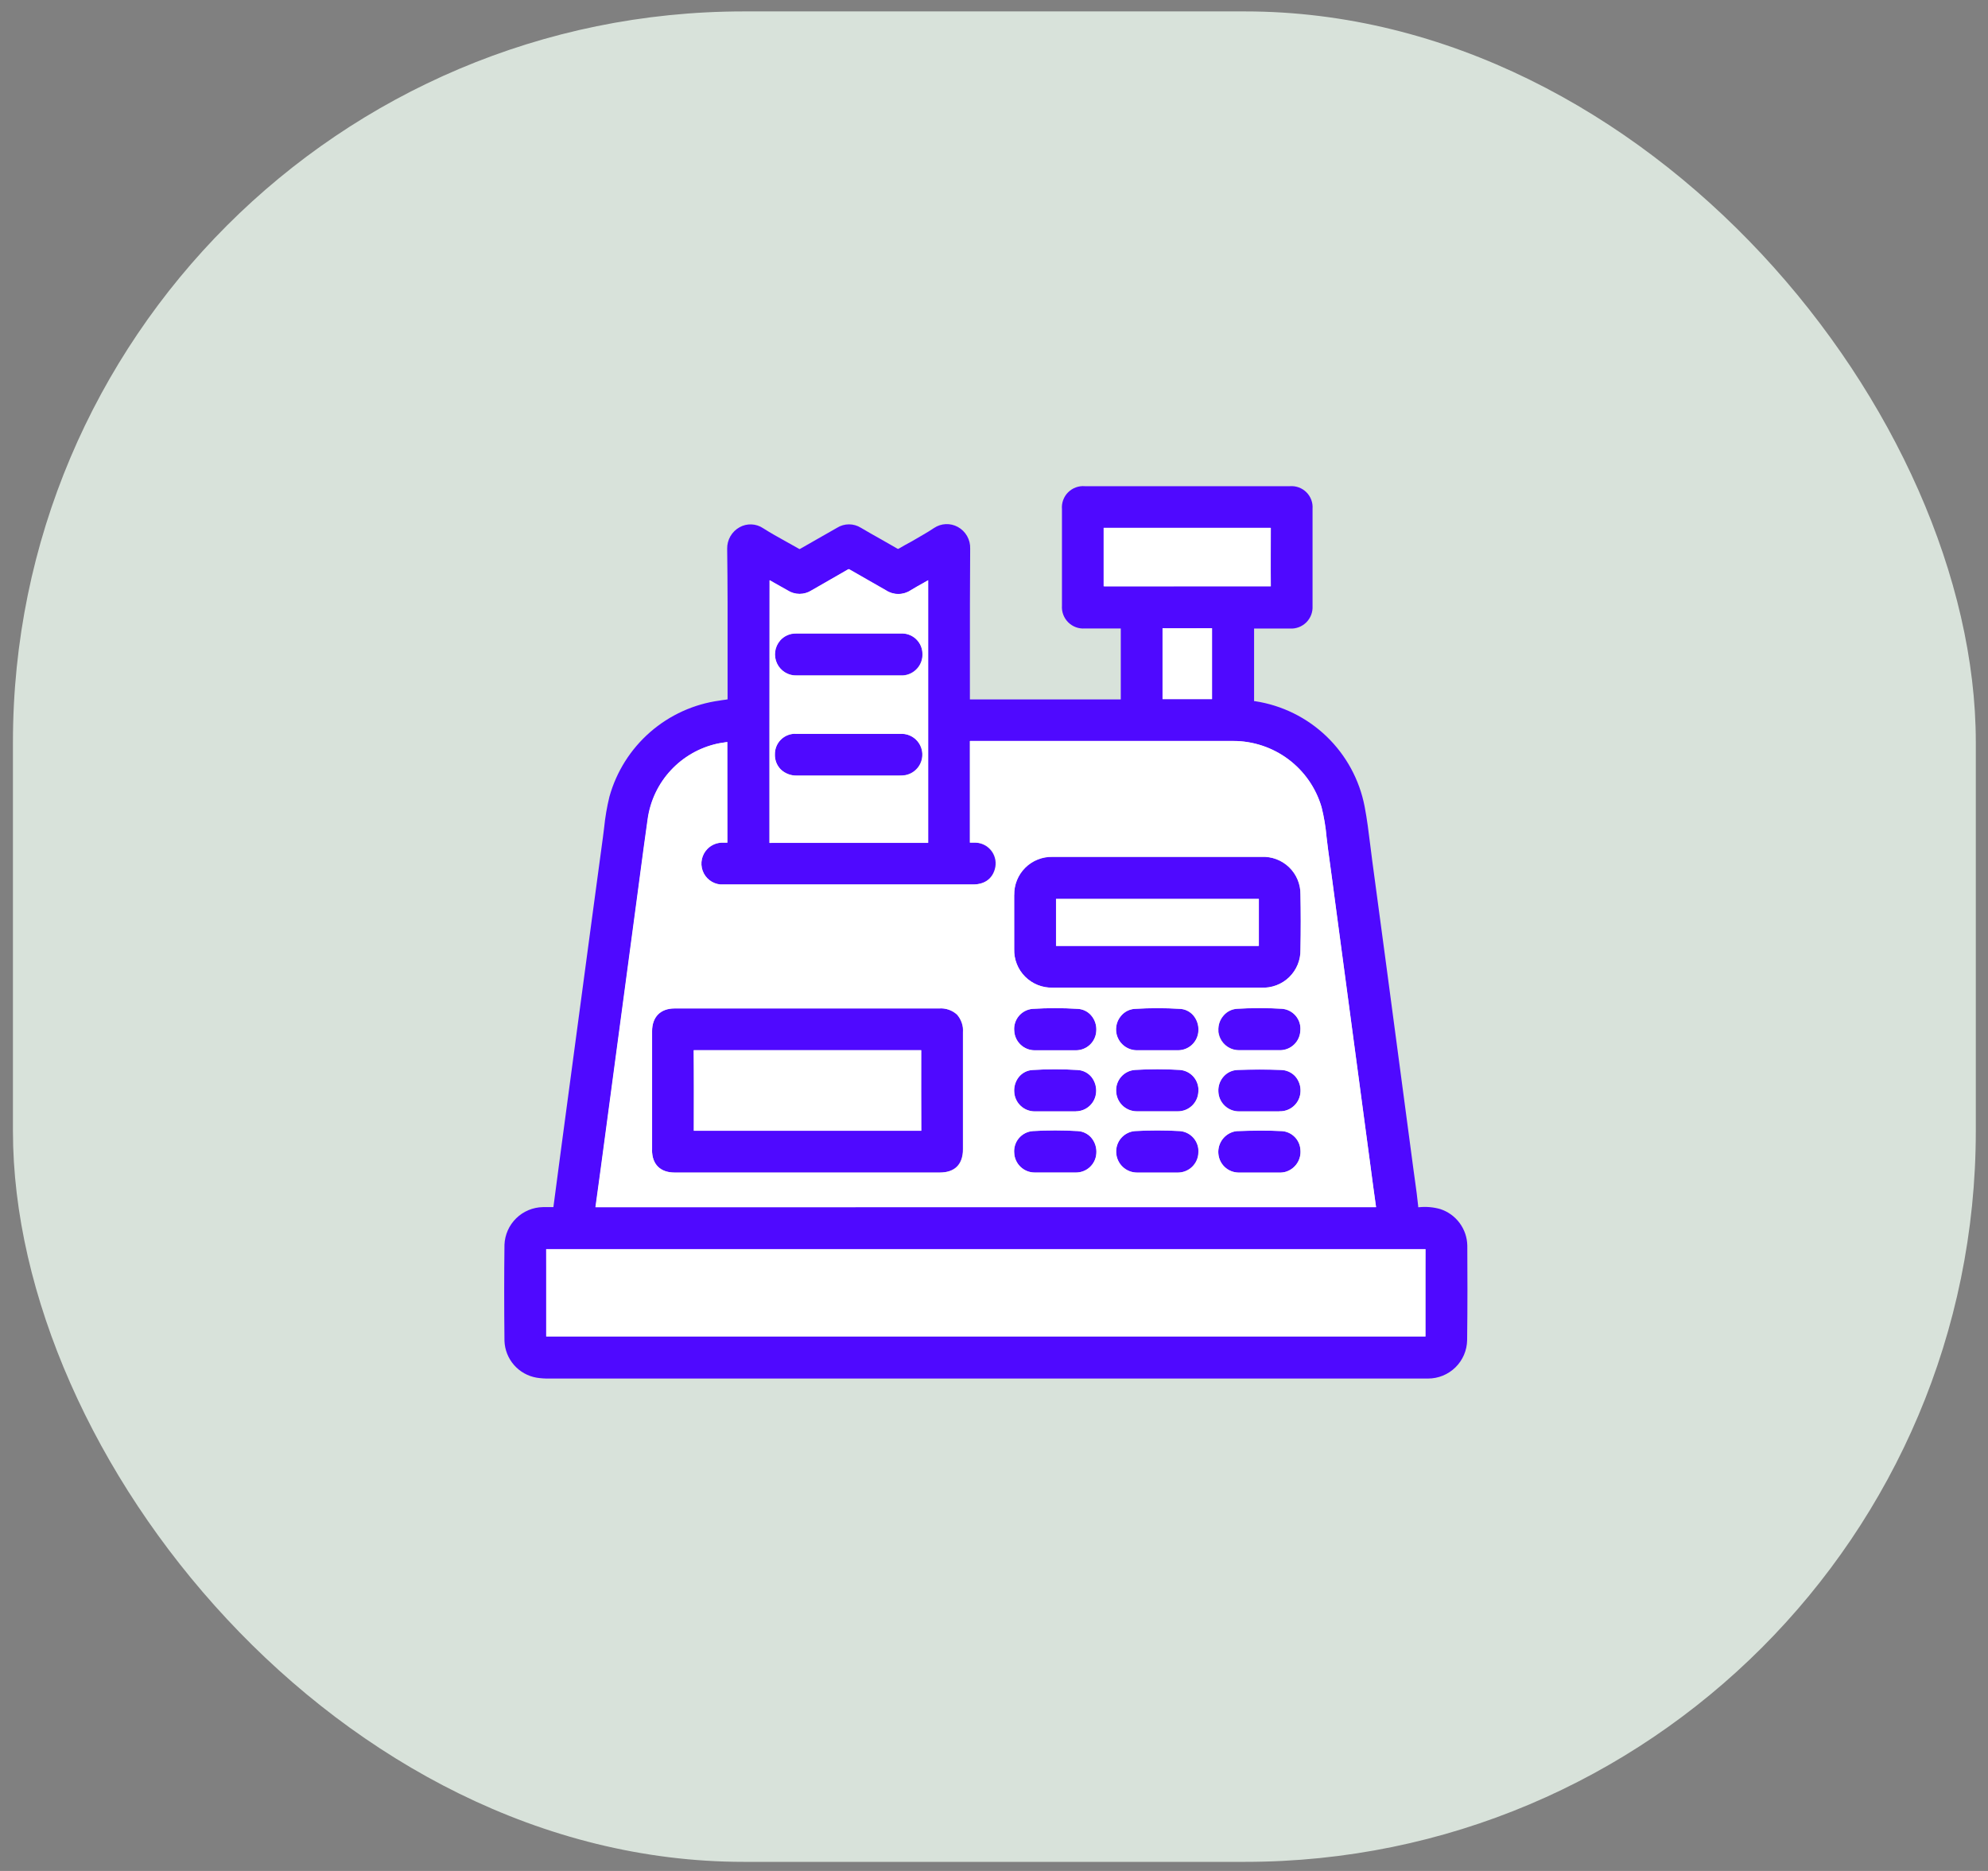 <?xml version="1.0" encoding="UTF-8"?> <svg xmlns="http://www.w3.org/2000/svg" width="136" height="128" viewBox="0 0 136 128" fill="none"><rect x="0" y="0" width="136" height="128" fill="#808080" stroke="none"/><rect x="0.885" y="0.781" width="134.281" height="126.597" rx="50" fill="#D8E2DA"></rect><path d="M100.379 85.215C100.369 84.658 100.185 84.12 99.854 83.672C99.523 83.225 99.062 82.892 98.533 82.719C98.065 82.585 97.575 82.542 97.09 82.59H97.019C97.018 82.567 97.018 82.543 97.019 82.519C96.961 81.929 96.878 81.332 96.798 80.756C96.767 80.541 96.737 80.329 96.709 80.113L94.863 66.244C94.532 63.782 94.202 61.321 93.872 58.86C93.823 58.497 93.777 58.133 93.734 57.77C93.629 56.918 93.521 56.038 93.355 55.18C93.004 53.351 92.095 51.676 90.753 50.385C89.411 49.094 87.701 48.251 85.86 47.971H85.793C85.791 47.946 85.791 47.92 85.793 47.894C85.793 46.43 85.793 44.707 85.793 43.002C86.633 43.002 87.494 43.002 88.254 43.002C88.459 43.014 88.664 42.981 88.856 42.908C89.047 42.834 89.221 42.722 89.367 42.577C89.512 42.431 89.625 42.257 89.698 42.066C89.771 41.874 89.803 41.669 89.792 41.464V34.8C89.807 34.594 89.777 34.388 89.705 34.194C89.633 34.001 89.52 33.826 89.374 33.68C89.228 33.534 89.053 33.421 88.86 33.349C88.666 33.277 88.46 33.247 88.254 33.262H74.215C74.005 33.244 73.793 33.273 73.595 33.346C73.397 33.419 73.217 33.534 73.068 33.683C72.919 33.832 72.805 34.012 72.732 34.211C72.66 34.409 72.631 34.62 72.649 34.831C72.649 37.029 72.649 39.23 72.649 41.433C72.634 41.644 72.664 41.855 72.738 42.052C72.812 42.249 72.928 42.428 73.077 42.577C73.227 42.725 73.407 42.84 73.605 42.912C73.803 42.984 74.014 43.013 74.224 42.996H74.754C75.369 42.996 76.018 42.996 76.652 42.996H76.673C76.675 43.011 76.675 43.025 76.673 43.039C76.673 44.858 76.673 46.377 76.673 47.824V47.851H76.63C74.288 47.851 71.946 47.851 69.603 47.851H66.351V47.722C66.351 46.807 66.351 45.893 66.351 44.981C66.351 42.541 66.351 40.018 66.37 37.541C66.382 37.238 66.309 36.938 66.159 36.675C66.01 36.411 65.79 36.194 65.523 36.049C65.273 35.912 64.989 35.846 64.703 35.858C64.417 35.87 64.14 35.961 63.902 36.12C63.413 36.452 62.874 36.735 62.364 37.043C62.075 37.203 61.785 37.35 61.499 37.526C61.481 37.539 61.46 37.549 61.438 37.554C61.417 37.55 61.397 37.541 61.379 37.529C61.01 37.314 60.638 37.104 60.266 36.892C59.807 36.634 59.342 36.375 58.896 36.108C58.651 35.954 58.368 35.873 58.08 35.873C57.791 35.873 57.508 35.954 57.263 36.108L56.254 36.683C55.758 36.963 55.266 37.243 54.774 37.529C54.697 37.575 54.694 37.572 54.629 37.529C54.321 37.357 54.038 37.194 53.74 37.031C53.229 36.748 52.703 36.455 52.202 36.135C51.966 35.977 51.691 35.888 51.408 35.877C51.124 35.865 50.843 35.932 50.595 36.071C50.334 36.215 50.116 36.429 49.967 36.688C49.817 36.947 49.741 37.242 49.746 37.541C49.78 39.947 49.777 42.399 49.774 44.768C49.774 45.691 49.774 46.614 49.774 47.537C49.774 47.657 49.774 47.781 49.774 47.845C49.709 47.861 49.592 47.876 49.466 47.891L49.337 47.91L49.233 47.928C47.47 48.167 45.817 48.918 44.476 50.087C43.136 51.256 42.168 52.793 41.691 54.506C41.52 55.205 41.399 55.916 41.328 56.632C41.301 56.86 41.273 57.087 41.242 57.312C41 59.086 40.76 60.865 40.522 62.647L38.409 78.418C38.224 79.805 38.041 81.193 37.858 82.584C37.664 82.584 37.47 82.584 37.286 82.584H37.141C36.457 82.596 35.804 82.869 35.315 83.347C34.826 83.825 34.538 84.472 34.511 85.156C34.486 87.245 34.486 89.396 34.511 91.734C34.532 92.343 34.762 92.927 35.164 93.386C35.565 93.845 36.112 94.151 36.713 94.254C36.982 94.296 37.254 94.316 37.526 94.312H37.987C38.135 94.312 38.295 94.312 38.433 94.312H97.693C98.394 94.313 99.067 94.038 99.568 93.547C100.068 93.056 100.355 92.389 100.367 91.688C100.398 89.316 100.389 86.984 100.379 85.215ZM52.638 39.701L52.946 39.88C53.254 40.052 53.561 40.221 53.869 40.4C54.113 40.555 54.396 40.638 54.686 40.638C54.975 40.638 55.259 40.555 55.503 40.4L56.623 39.757C57.078 39.498 57.532 39.236 57.986 38.972C58.053 38.935 58.053 38.935 58.112 38.972C58.49 39.193 58.875 39.412 59.256 39.627C59.706 39.883 60.152 40.135 60.595 40.393C60.846 40.558 61.139 40.646 61.439 40.646C61.739 40.646 62.033 40.558 62.284 40.393C62.591 40.215 62.878 40.049 63.176 39.88L63.484 39.704V49.928C63.484 52.498 63.484 55.062 63.484 57.62V57.666H63.428H58.081H52.648H52.626V57.651C52.626 55.263 52.626 52.877 52.626 50.491L52.638 39.701ZM37.369 85.516C37.367 85.497 37.367 85.477 37.369 85.457H37.461C44.328 85.457 51.2 85.457 58.075 85.457H97.521V87.057C97.521 88.488 97.521 89.922 97.521 91.365C97.523 91.389 97.523 91.414 97.521 91.439H97.444C92.811 91.439 88.175 91.439 83.537 91.439H40.535C39.492 91.439 38.452 91.439 37.409 91.439H37.372V91.411C37.381 89.042 37.381 87.227 37.369 85.516ZM75.52 36.117C79.566 36.117 83.285 36.117 86.903 36.117H86.943V36.141C86.943 37.391 86.925 38.689 86.943 40.113C85.934 40.113 84.925 40.113 83.913 40.113H79.944C78.473 40.113 77.004 40.113 75.535 40.113C75.526 38.8 75.526 37.455 75.513 36.117H75.52ZM49.771 57.383C49.771 57.484 49.771 57.586 49.771 57.654H49.577H49.485C49.285 57.644 49.086 57.676 48.9 57.748C48.714 57.82 48.545 57.931 48.405 58.072C48.212 58.264 48.078 58.507 48.018 58.773C47.958 59.038 47.975 59.316 48.068 59.572C48.159 59.828 48.322 60.053 48.538 60.22C48.752 60.387 49.011 60.489 49.282 60.515C49.349 60.515 49.417 60.515 49.485 60.515H66.548C67.323 60.515 67.856 60.146 68.049 59.475C68.111 59.268 68.124 59.049 68.089 58.836C68.053 58.623 67.969 58.421 67.844 58.245C67.719 58.069 67.555 57.924 67.365 57.821C67.175 57.718 66.964 57.66 66.748 57.651H66.647C66.533 57.651 66.416 57.651 66.339 57.651C66.339 57.58 66.339 57.469 66.339 57.358V55.847C66.339 54.131 66.339 52.414 66.339 50.697C70.388 50.697 74.437 50.697 78.486 50.697H84.331C85.698 50.69 87.03 51.129 88.126 51.946C89.221 52.763 90.021 53.914 90.405 55.226C90.572 55.897 90.687 56.58 90.746 57.269C90.777 57.546 90.811 57.823 90.848 58.1C91.051 59.564 91.245 61.032 91.438 62.499L93.737 79.664C93.866 80.639 93.995 81.615 94.134 82.587H45.888C44.173 82.587 42.461 82.587 40.75 82.587C40.996 80.824 41.23 79.058 41.467 77.292L43.59 61.441C43.664 60.896 43.734 60.349 43.808 59.801C43.974 58.555 44.144 57.269 44.325 56.004C44.504 54.766 45.055 53.611 45.907 52.694C46.758 51.777 47.869 51.142 49.091 50.873C49.226 50.842 49.368 50.823 49.506 50.802L49.765 50.762C49.765 50.968 49.765 51.174 49.765 51.377L49.771 57.383ZM82.916 45.402V46.061C82.916 46.651 82.916 47.239 82.916 47.827H81.242H79.532C79.532 45.981 79.532 44.442 79.532 42.981C80.455 42.981 81.685 42.981 82.916 42.981C82.916 43.572 82.916 44.159 82.916 44.747V45.402Z" fill="#4F09FF"></path><path d="M44.605 70.554V78.68C44.605 79.658 45.165 80.218 46.143 80.218H64.274C65.317 80.218 65.871 79.661 65.871 78.609V70.637C65.889 70.415 65.861 70.191 65.79 69.98C65.719 69.768 65.607 69.573 65.459 69.406C65.293 69.256 65.098 69.142 64.887 69.07C64.675 68.998 64.451 68.97 64.228 68.988H62.628H55.34C52.263 68.988 49.193 68.988 46.131 68.988C45.177 68.994 44.605 69.567 44.605 70.554ZM63.022 77.341V77.36H62.994C60.601 77.36 58.206 77.36 55.81 77.36H52.407C50.767 77.36 49.126 77.36 47.485 77.36H47.463V77.338C47.463 75.492 47.463 73.646 47.463 71.871V71.853H47.491C49.491 71.853 51.492 71.853 53.493 71.853H56.949C58.963 71.853 60.976 71.853 62.988 71.853H63.01V71.874C63.001 73.717 63.001 75.557 63.022 77.341Z" fill="#4F09FF"></path><path d="M72.019 67.576H86.291C86.641 67.593 86.99 67.538 87.318 67.414C87.645 67.29 87.943 67.1 88.194 66.856C88.445 66.612 88.643 66.319 88.775 65.995C88.908 65.671 88.972 65.323 88.965 64.973C88.99 63.622 88.987 62.389 88.965 61.201C88.969 60.854 88.903 60.509 88.769 60.188C88.636 59.868 88.438 59.578 88.188 59.337C87.938 59.095 87.641 58.908 87.316 58.785C86.991 58.663 86.644 58.609 86.297 58.626H71.994C71.649 58.619 71.307 58.681 70.987 58.81C70.667 58.938 70.376 59.13 70.132 59.374C69.888 59.617 69.696 59.908 69.567 60.228C69.438 60.547 69.375 60.89 69.382 61.235C69.382 62.465 69.382 63.696 69.382 64.927C69.37 65.277 69.43 65.626 69.558 65.952C69.686 66.278 69.88 66.574 70.127 66.822C70.374 67.07 70.669 67.265 70.995 67.395C71.32 67.525 71.668 67.586 72.019 67.576ZM86.11 64.715C81.316 64.715 76.652 64.715 72.24 64.715C72.24 63.518 72.24 62.465 72.24 61.496C74.055 61.496 75.871 61.496 77.686 61.496H80.673C82.476 61.496 84.279 61.496 86.082 61.496H86.113C86.097 62.613 86.097 63.742 86.097 64.715H86.11Z" fill="#4F09FF"></path><path d="M87.71 77.384C86.661 77.323 85.602 77.344 84.615 77.384C84.568 77.387 84.522 77.394 84.476 77.403C84.136 77.475 83.835 77.668 83.626 77.945C83.418 78.223 83.318 78.567 83.344 78.913C83.367 79.265 83.522 79.594 83.777 79.837C84.033 80.079 84.37 80.216 84.722 80.221H85.722H86.491H87.498C87.659 80.228 87.82 80.208 87.974 80.163C88.289 80.062 88.559 79.856 88.738 79.579C88.918 79.302 88.996 78.971 88.959 78.643C88.936 78.318 88.797 78.013 88.568 77.782C88.338 77.551 88.034 77.41 87.71 77.384Z" fill="#4F09FF"></path><path d="M84.756 71.856H87.568C87.927 71.856 88.273 71.718 88.533 71.469C88.792 71.221 88.946 70.882 88.962 70.523C88.98 70.342 88.962 70.158 88.908 69.984C88.855 69.809 88.767 69.648 88.65 69.507C88.533 69.367 88.39 69.252 88.228 69.168C88.066 69.084 87.889 69.033 87.707 69.019C86.682 68.957 85.655 68.957 84.63 69.019C84.453 69.03 84.28 69.076 84.121 69.156C83.963 69.235 83.822 69.345 83.707 69.48C83.526 69.686 83.408 69.939 83.367 70.21C83.326 70.481 83.364 70.758 83.475 71.009C83.587 71.259 83.768 71.472 83.998 71.622C84.227 71.772 84.495 71.853 84.769 71.856H84.756Z" fill="#4F09FF"></path><path d="M87.636 73.194C86.667 73.16 85.667 73.163 84.667 73.194C84.489 73.199 84.313 73.24 84.151 73.315C83.989 73.389 83.843 73.496 83.723 73.628C83.596 73.766 83.497 73.929 83.433 74.106C83.37 74.283 83.341 74.47 83.35 74.658C83.358 75.029 83.513 75.381 83.78 75.638C84.046 75.895 84.404 76.036 84.775 76.031H87.522C87.893 76.044 88.254 75.909 88.526 75.657C88.797 75.404 88.958 75.054 88.971 74.683C88.984 74.488 88.957 74.293 88.893 74.109C88.829 73.924 88.73 73.754 88.599 73.609C88.474 73.48 88.324 73.377 88.159 73.305C87.994 73.234 87.816 73.196 87.636 73.194Z" fill="#4F09FF"></path><path d="M77.759 71.856H80.599C80.953 71.851 81.292 71.713 81.548 71.469C81.804 71.224 81.957 70.892 81.978 70.539C82.005 70.147 81.878 69.761 81.624 69.462C81.511 69.333 81.374 69.228 81.22 69.152C81.067 69.076 80.899 69.032 80.728 69.022C79.695 68.959 78.658 68.959 77.624 69.022C77.447 69.033 77.275 69.079 77.116 69.158C76.958 69.237 76.817 69.346 76.701 69.48C76.52 69.685 76.401 69.938 76.359 70.208C76.317 70.478 76.353 70.755 76.464 71.005C76.574 71.256 76.754 71.469 76.982 71.62C77.21 71.772 77.477 71.854 77.75 71.859L77.759 71.856Z" fill="#4F09FF"></path><path d="M73.72 73.2C72.695 73.137 71.668 73.137 70.643 73.2C70.46 73.21 70.281 73.259 70.117 73.343C69.954 73.428 69.81 73.546 69.696 73.689C69.469 73.979 69.36 74.344 69.388 74.711C69.408 75.069 69.564 75.406 69.825 75.652C70.087 75.898 70.432 76.035 70.791 76.034H73.606C73.961 76.034 74.302 75.898 74.561 75.655C74.819 75.412 74.975 75.08 74.997 74.726C75.027 74.354 74.917 73.984 74.689 73.689C74.572 73.544 74.424 73.425 74.257 73.34C74.09 73.256 73.907 73.208 73.72 73.2Z" fill="#4F09FF"></path><path d="M77.772 76.028H80.584C80.942 76.026 81.287 75.888 81.546 75.641C81.805 75.393 81.96 75.056 81.978 74.698C81.995 74.516 81.976 74.333 81.922 74.159C81.868 73.984 81.779 73.822 81.662 73.682C81.545 73.542 81.401 73.427 81.238 73.343C81.076 73.259 80.899 73.209 80.716 73.194C79.692 73.132 78.664 73.132 77.64 73.194C77.278 73.219 76.94 73.385 76.699 73.657C76.458 73.928 76.333 74.284 76.351 74.646C76.36 75.016 76.514 75.368 76.78 75.626C77.046 75.884 77.402 76.028 77.772 76.028Z" fill="#4F09FF"></path><path d="M73.729 77.381C72.705 77.32 71.677 77.32 70.653 77.381C70.47 77.395 70.292 77.446 70.129 77.529C69.967 77.613 69.822 77.728 69.704 77.868C69.586 78.008 69.497 78.17 69.442 78.345C69.388 78.52 69.368 78.703 69.385 78.886C69.403 79.245 69.558 79.583 69.819 79.831C70.079 80.079 70.425 80.218 70.785 80.218C71.093 80.218 71.434 80.218 71.757 80.218H73.603C73.957 80.219 74.299 80.086 74.558 79.845C74.818 79.604 74.976 79.273 75 78.919C75.017 78.723 74.994 78.524 74.933 78.336C74.873 78.148 74.775 77.974 74.646 77.824C74.53 77.693 74.39 77.587 74.232 77.51C74.075 77.434 73.904 77.391 73.729 77.381Z" fill="#4F09FF"></path><path d="M80.71 77.381C79.686 77.323 78.658 77.323 77.634 77.381C77.272 77.411 76.935 77.581 76.696 77.854C76.457 78.127 76.333 78.483 76.351 78.846C76.365 79.215 76.522 79.564 76.788 79.821C77.054 80.077 77.409 80.221 77.778 80.221H80.59C80.949 80.216 81.291 80.074 81.549 79.825C81.806 79.576 81.959 79.237 81.975 78.88C81.991 78.698 81.971 78.515 81.916 78.341C81.861 78.168 81.772 78.006 81.654 77.867C81.537 77.728 81.393 77.613 81.231 77.53C81.069 77.446 80.892 77.396 80.71 77.381Z" fill="#4F09FF"></path><path d="M73.72 69.019C72.696 68.957 71.668 68.957 70.644 69.019C70.461 69.034 70.284 69.085 70.121 69.169C69.959 69.254 69.815 69.37 69.698 69.51C69.581 69.651 69.493 69.814 69.439 69.988C69.385 70.163 69.367 70.347 69.385 70.529C69.404 70.888 69.561 71.226 69.822 71.473C70.083 71.72 70.429 71.857 70.788 71.856H73.6C73.955 71.856 74.297 71.722 74.556 71.479C74.815 71.237 74.971 70.905 74.994 70.551C75.011 70.354 74.988 70.156 74.927 69.969C74.866 69.781 74.767 69.607 74.637 69.459C74.522 69.328 74.381 69.221 74.223 69.146C74.066 69.07 73.895 69.027 73.72 69.019Z" fill="#4F09FF"></path><path d="M54.503 46.205H61.61C61.661 46.208 61.712 46.208 61.764 46.205C61.953 46.193 62.138 46.143 62.307 46.059C62.477 45.975 62.629 45.858 62.753 45.715C62.877 45.572 62.972 45.406 63.031 45.226C63.09 45.046 63.114 44.856 63.099 44.667C63.09 44.481 63.043 44.298 62.963 44.13C62.883 43.962 62.77 43.812 62.631 43.688C62.492 43.564 62.331 43.468 62.155 43.407C61.979 43.346 61.793 43.32 61.607 43.331H54.438C54.236 43.329 54.035 43.37 53.849 43.452C53.664 43.533 53.498 43.654 53.364 43.806C53.229 43.957 53.129 44.136 53.07 44.33C53.01 44.523 52.993 44.727 53.02 44.928C53.059 45.289 53.234 45.622 53.51 45.859C53.785 46.096 54.14 46.22 54.503 46.205Z" fill="#4F09FF"></path><path d="M54.5 53.057H61.484C61.63 53.059 61.776 53.05 61.921 53.029C62.266 52.966 62.576 52.778 62.791 52.501C63.007 52.224 63.112 51.877 63.089 51.527C63.065 51.177 62.913 50.848 62.661 50.603C62.41 50.358 62.078 50.214 61.727 50.199C59.102 50.199 56.7 50.199 54.383 50.199C54.2 50.2 54.02 50.238 53.852 50.309C53.684 50.381 53.532 50.485 53.404 50.615C53.276 50.745 53.176 50.9 53.108 51.069C53.04 51.238 53.006 51.419 53.008 51.602C53.001 51.789 53.033 51.977 53.1 52.152C53.167 52.327 53.268 52.487 53.398 52.623C53.544 52.765 53.717 52.876 53.906 52.95C54.095 53.025 54.297 53.061 54.5 53.057Z" fill="#4F09FF"></path><path d="M58.1 57.66H63.447H63.503V57.614C63.503 55.044 63.503 52.48 63.503 49.922V39.692L63.195 39.867C62.887 40.036 62.58 40.203 62.303 40.381C62.052 40.546 61.758 40.634 61.458 40.634C61.158 40.634 60.865 40.546 60.614 40.381C60.171 40.123 59.725 39.87 59.275 39.615C58.894 39.4 58.509 39.181 58.131 38.96C58.072 38.926 58.072 38.926 58.005 38.96C57.553 39.224 57.099 39.486 56.642 39.744L55.522 40.387C55.278 40.543 54.995 40.626 54.705 40.626C54.416 40.626 54.132 40.543 53.888 40.387C53.581 40.209 53.273 40.04 52.965 39.867L52.657 39.689V50.491C52.657 52.877 52.657 55.263 52.657 57.651V57.666H52.679L58.1 57.66ZM53.38 43.815C53.515 43.664 53.68 43.544 53.865 43.463C54.05 43.382 54.249 43.341 54.451 43.344H61.62C61.806 43.333 61.992 43.358 62.168 43.42C62.344 43.481 62.506 43.576 62.644 43.7C62.783 43.825 62.896 43.975 62.976 44.143C63.056 44.311 63.103 44.493 63.112 44.679C63.127 44.868 63.104 45.058 63.044 45.238C62.985 45.418 62.89 45.584 62.766 45.728C62.642 45.871 62.49 45.988 62.321 46.072C62.151 46.156 61.966 46.206 61.777 46.218C61.725 46.221 61.674 46.221 61.623 46.218H54.516C54.234 46.227 53.955 46.154 53.714 46.007C53.473 45.86 53.28 45.646 53.16 45.391C53.039 45.136 52.995 44.851 53.035 44.571C53.074 44.292 53.194 44.03 53.38 43.818V43.815ZM54.399 50.208C56.716 50.208 59.118 50.208 61.743 50.208C62.093 50.223 62.426 50.367 62.677 50.612C62.928 50.858 63.081 51.187 63.105 51.537C63.128 51.887 63.023 52.233 62.807 52.511C62.592 52.788 62.282 52.975 61.937 53.039C61.792 53.059 61.646 53.069 61.5 53.066H54.5C54.298 53.07 54.096 53.033 53.908 52.959C53.719 52.885 53.547 52.773 53.402 52.632C53.272 52.497 53.171 52.337 53.103 52.161C53.036 51.986 53.005 51.799 53.011 51.611C53.008 51.428 53.041 51.246 53.109 51.075C53.176 50.905 53.277 50.749 53.405 50.618C53.532 50.487 53.685 50.382 53.854 50.31C54.022 50.238 54.203 50.2 54.387 50.199L54.399 50.208Z" fill="white"></path><path d="M72.252 64.715C76.664 64.715 81.328 64.715 86.122 64.715C86.122 63.742 86.122 62.613 86.122 61.502H86.091C84.288 61.502 82.485 61.502 80.682 61.502H77.695C75.879 61.502 74.064 61.502 72.249 61.502C72.252 62.465 72.252 63.518 72.252 64.715Z" fill="white"></path><path d="M79.529 42.981C79.529 44.436 79.529 45.98 79.529 47.827H81.24H82.913C82.913 47.239 82.913 46.651 82.913 46.06V44.744C82.913 44.156 82.913 43.568 82.913 42.978C81.686 42.987 80.467 42.984 79.529 42.981Z" fill="white"></path><path d="M47.466 77.338V77.36H47.488C49.129 77.36 50.769 77.36 52.41 77.36H55.813C58.207 77.36 60.601 77.36 62.997 77.36H63.025V77.341C63.025 75.557 63.025 73.717 63.025 71.871V71.849H63.003C60.991 71.849 58.978 71.849 56.964 71.849H53.484C51.482 71.849 49.481 71.849 47.481 71.849H47.454V71.868C47.478 73.652 47.478 75.492 47.466 77.338Z" fill="white"></path><path d="M81.221 40.107H83.891C84.904 40.107 85.913 40.107 86.922 40.107C86.922 38.683 86.922 37.384 86.922 36.135V36.111H86.882C83.27 36.111 79.55 36.111 75.498 36.111C75.498 37.449 75.498 38.79 75.498 40.11C76.969 40.11 78.439 40.11 79.907 40.11L81.221 40.107Z" fill="white"></path><path d="M67.138 82.587H94.139C94.001 81.615 93.872 80.639 93.742 79.664L91.444 62.49C91.25 61.023 91.056 59.555 90.853 58.09C90.817 57.813 90.783 57.537 90.752 57.26C90.692 56.571 90.578 55.888 90.41 55.217C90.027 53.909 89.23 52.761 88.139 51.945C87.048 51.129 85.721 50.689 84.359 50.691H78.513C74.464 50.691 70.415 50.691 66.366 50.691C66.366 52.408 66.366 54.125 66.366 55.841V57.352C66.366 57.463 66.366 57.574 66.366 57.644C66.44 57.644 66.557 57.644 66.674 57.644H66.775C66.991 57.654 67.202 57.712 67.392 57.815C67.582 57.918 67.746 58.063 67.871 58.239C67.997 58.415 68.08 58.617 68.116 58.83C68.152 59.043 68.138 59.262 68.077 59.469C67.883 60.139 67.351 60.509 66.575 60.509H49.484C49.417 60.509 49.349 60.509 49.281 60.509C49.01 60.483 48.752 60.381 48.537 60.214C48.322 60.047 48.159 59.822 48.067 59.566C47.975 59.309 47.958 59.032 48.018 58.767C48.078 58.501 48.212 58.258 48.404 58.066C48.545 57.924 48.714 57.814 48.9 57.742C49.086 57.67 49.285 57.638 49.484 57.647H49.552H49.746C49.746 57.58 49.746 57.478 49.746 57.377V51.38C49.746 51.174 49.746 50.968 49.746 50.765L49.487 50.805C49.349 50.826 49.208 50.845 49.072 50.876C47.85 51.145 46.739 51.781 45.888 52.697C45.036 53.614 44.485 54.769 44.306 56.008C44.125 57.272 43.956 58.558 43.789 59.804C43.716 60.352 43.645 60.899 43.571 61.444L41.448 77.295C41.211 79.061 40.977 80.827 40.731 82.59C42.446 82.59 44.159 82.59 45.869 82.59L67.138 82.587ZM73.599 80.218H71.753C71.446 80.218 71.104 80.218 70.781 80.218C70.421 80.218 70.076 80.079 69.815 79.831C69.555 79.583 69.399 79.245 69.381 78.886C69.364 78.703 69.384 78.52 69.439 78.345C69.493 78.17 69.582 78.008 69.7 77.868C69.818 77.728 69.963 77.613 70.126 77.53C70.289 77.446 70.466 77.395 70.649 77.381C71.674 77.32 72.701 77.32 73.726 77.381C73.901 77.39 74.073 77.433 74.232 77.509C74.39 77.585 74.532 77.692 74.649 77.824C74.777 77.974 74.875 78.148 74.936 78.336C74.996 78.524 75.019 78.723 75.002 78.92C74.978 79.275 74.818 79.608 74.556 79.849C74.294 80.091 73.95 80.223 73.593 80.218H73.599ZM73.599 76.037H70.784C70.425 76.038 70.08 75.901 69.819 75.655C69.558 75.409 69.401 75.072 69.381 74.714C69.353 74.347 69.463 73.983 69.689 73.692C69.803 73.549 69.947 73.431 70.111 73.346C70.274 73.262 70.453 73.213 70.637 73.203C71.661 73.14 72.689 73.14 73.713 73.203C73.899 73.213 74.08 73.262 74.246 73.347C74.411 73.431 74.557 73.55 74.673 73.695C74.901 73.991 75.011 74.36 74.981 74.732C74.956 75.082 74.8 75.41 74.544 75.65C74.288 75.891 73.951 76.025 73.599 76.028V76.037ZM73.599 71.856H70.787C70.428 71.857 70.082 71.72 69.821 71.473C69.559 71.226 69.403 70.888 69.384 70.529C69.366 70.347 69.384 70.163 69.438 69.989C69.492 69.814 69.58 69.651 69.697 69.51C69.814 69.37 69.958 69.254 70.12 69.169C70.283 69.085 70.46 69.034 70.643 69.019C71.667 68.957 72.695 68.957 73.719 69.019C73.895 69.026 74.067 69.069 74.226 69.145C74.384 69.22 74.526 69.327 74.642 69.459C74.772 69.608 74.871 69.781 74.932 69.969C74.993 70.156 75.016 70.354 74.999 70.551C74.977 70.907 74.818 71.24 74.557 71.483C74.296 71.725 73.953 71.859 73.596 71.856H73.599ZM77.645 73.2C78.67 73.138 79.697 73.138 80.722 73.2C80.904 73.215 81.081 73.265 81.244 73.349C81.406 73.433 81.55 73.548 81.667 73.688C81.785 73.828 81.873 73.99 81.927 74.165C81.982 74.339 82.001 74.523 81.983 74.704C81.965 75.062 81.811 75.4 81.551 75.647C81.292 75.894 80.948 76.032 80.59 76.034H77.778C77.407 76.034 77.051 75.889 76.786 75.63C76.521 75.371 76.368 75.019 76.359 74.649C76.342 74.288 76.467 73.935 76.706 73.664C76.946 73.393 77.282 73.227 77.642 73.2H77.645ZM76.356 70.499C76.335 70.124 76.464 69.757 76.713 69.477C76.829 69.343 76.97 69.234 77.128 69.155C77.287 69.076 77.459 69.03 77.636 69.019C78.67 68.956 79.707 68.956 80.74 69.019C80.911 69.029 81.079 69.073 81.232 69.149C81.386 69.224 81.523 69.33 81.636 69.459C81.89 69.757 82.017 70.144 81.99 70.536C81.969 70.889 81.816 71.221 81.56 71.466C81.304 71.71 80.965 71.848 80.611 71.852H77.771C77.406 71.85 77.055 71.707 76.791 71.453C76.527 71.2 76.37 70.855 76.353 70.489L76.356 70.499ZM80.596 80.221H77.79C77.42 80.221 77.065 80.077 76.799 79.821C76.533 79.564 76.377 79.215 76.362 78.846C76.344 78.483 76.468 78.127 76.707 77.854C76.947 77.581 77.283 77.411 77.645 77.381C78.67 77.323 79.697 77.323 80.722 77.381C80.904 77.396 81.081 77.446 81.243 77.529C81.406 77.612 81.55 77.727 81.668 77.866C81.786 78.005 81.875 78.167 81.93 78.341C81.985 78.515 82.005 78.698 81.99 78.88C81.973 79.24 81.819 79.579 81.559 79.829C81.299 80.079 80.953 80.219 80.593 80.221H80.596ZM87.98 80.162C87.825 80.208 87.664 80.228 87.503 80.221H86.497H85.728H84.728C84.376 80.216 84.038 80.079 83.783 79.837C83.527 79.594 83.373 79.265 83.349 78.913C83.323 78.567 83.424 78.223 83.632 77.945C83.84 77.668 84.142 77.475 84.482 77.403C84.527 77.394 84.574 77.387 84.62 77.384C85.608 77.353 86.666 77.332 87.715 77.384C88.04 77.41 88.344 77.551 88.573 77.782C88.802 78.013 88.941 78.318 88.964 78.643C89.001 78.972 88.922 79.303 88.742 79.58C88.561 79.858 88.289 80.063 87.974 80.162H87.98ZM87.518 76.04H84.771C84.4 76.046 84.043 75.904 83.776 75.647C83.509 75.39 83.354 75.038 83.346 74.668C83.337 74.48 83.365 74.292 83.429 74.115C83.493 73.938 83.592 73.776 83.719 73.637C83.839 73.505 83.985 73.399 84.147 73.324C84.309 73.25 84.485 73.209 84.663 73.203C85.663 73.166 86.663 73.163 87.632 73.203C87.813 73.207 87.991 73.246 88.156 73.319C88.322 73.392 88.471 73.497 88.595 73.628C88.725 73.773 88.826 73.943 88.889 74.127C88.953 74.311 88.98 74.507 88.967 74.701C88.948 75.07 88.785 75.415 88.512 75.663C88.24 75.912 87.88 76.043 87.512 76.028L87.518 76.04ZM83.346 70.502C83.334 70.315 83.359 70.128 83.42 69.951C83.481 69.774 83.576 69.611 83.7 69.471C83.815 69.336 83.956 69.226 84.115 69.146C84.273 69.067 84.446 69.021 84.623 69.01C85.648 68.948 86.675 68.948 87.7 69.01C87.882 69.024 88.059 69.075 88.221 69.159C88.383 69.243 88.526 69.358 88.643 69.498C88.76 69.638 88.848 69.8 88.902 69.975C88.955 70.149 88.973 70.332 88.955 70.514C88.939 70.873 88.785 71.212 88.526 71.46C88.266 71.708 87.921 71.847 87.561 71.846H84.749C84.386 71.848 84.036 71.711 83.772 71.463C83.507 71.214 83.348 70.873 83.328 70.511L83.346 70.502ZM69.384 61.226C69.378 60.881 69.441 60.538 69.57 60.218C69.698 59.899 69.891 59.608 70.135 59.365C70.379 59.121 70.669 58.929 70.989 58.801C71.309 58.672 71.652 58.609 71.996 58.617H86.3C86.647 58.6 86.994 58.654 87.319 58.776C87.644 58.899 87.941 59.086 88.191 59.327C88.44 59.569 88.638 59.858 88.772 60.179C88.906 60.5 88.972 60.844 88.967 61.192C88.992 62.379 88.995 63.613 88.967 64.964C88.975 65.314 88.91 65.661 88.778 65.985C88.645 66.309 88.447 66.602 88.197 66.847C87.946 67.091 87.647 67.281 87.32 67.404C86.993 67.528 86.643 67.584 86.294 67.567H72.021C71.671 67.577 71.323 67.516 70.998 67.387C70.673 67.258 70.378 67.064 70.131 66.817C69.883 66.57 69.689 66.275 69.561 65.95C69.432 65.624 69.371 65.276 69.381 64.927C69.378 63.702 69.375 62.468 69.378 61.235L69.384 61.226ZM44.611 78.67V70.554C44.611 69.579 45.183 68.994 46.149 68.994C49.226 68.994 52.295 68.994 55.358 68.994H62.646H64.246C64.469 68.976 64.693 69.004 64.905 69.076C65.117 69.148 65.311 69.263 65.477 69.413C65.625 69.579 65.738 69.775 65.808 69.986C65.879 70.197 65.907 70.421 65.889 70.643V78.612C65.889 79.664 65.335 80.221 64.292 80.221H46.161C45.177 80.221 44.605 79.658 44.605 78.68L44.611 78.67Z" fill="white"></path><path d="M97.515 85.587V85.457H58.069C51.198 85.457 44.326 85.457 37.455 85.457H37.363C37.361 85.477 37.361 85.496 37.363 85.516C37.363 87.227 37.363 89.042 37.363 91.405V91.429H37.4C38.443 91.429 39.483 91.429 40.526 91.429H83.525C88.163 91.429 92.799 91.429 97.432 91.429H97.509C97.511 91.405 97.511 91.38 97.509 91.356C97.509 89.925 97.509 88.491 97.509 87.048L97.515 85.587Z" fill="white"></path></svg> 